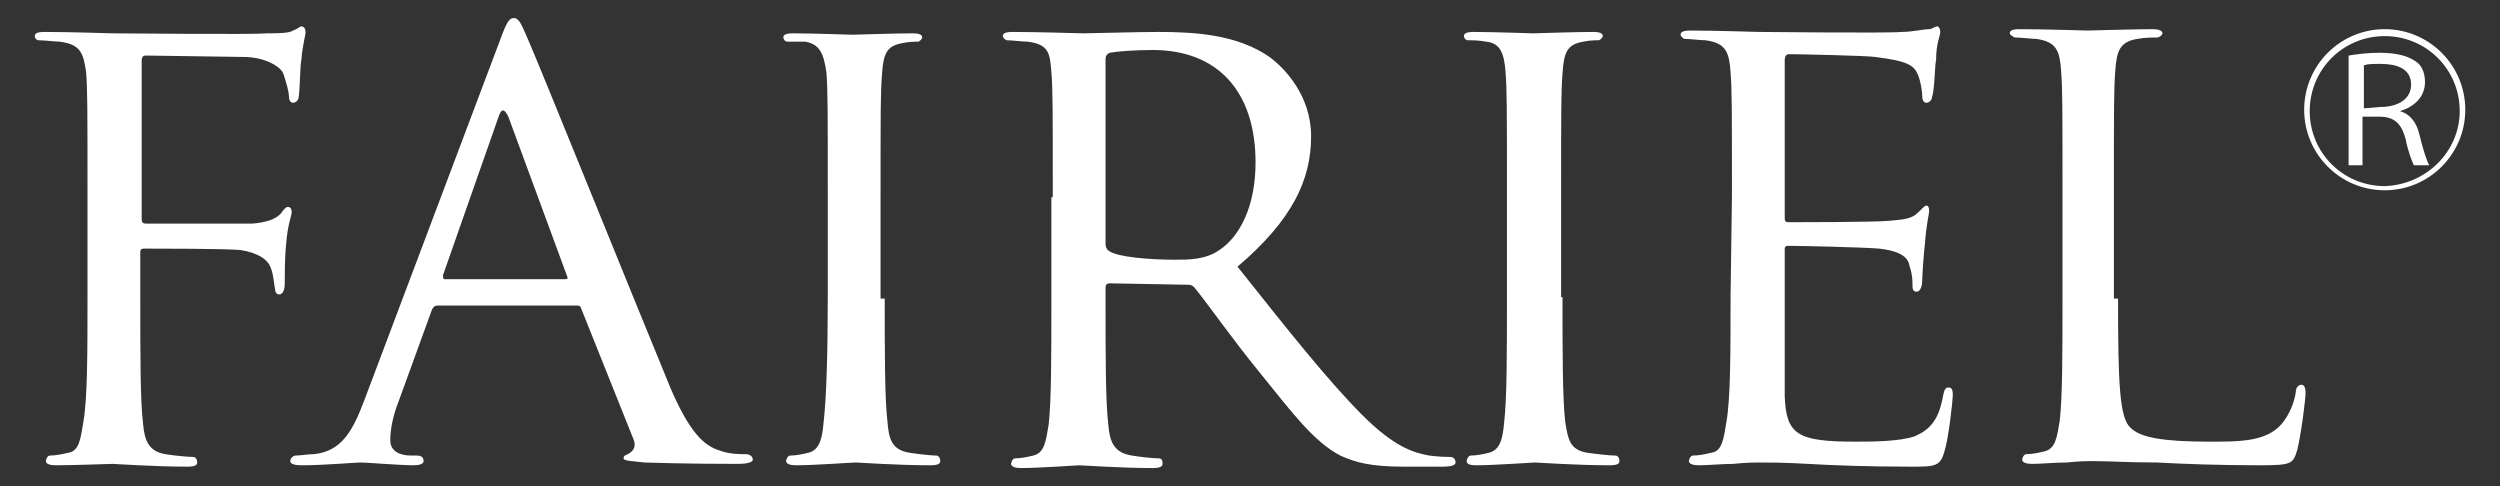 <?xml version="1.0" encoding="utf-8"?>
<!-- Generator: Adobe Illustrator 20.0.0, SVG Export Plug-In . SVG Version: 6.00 Build 0)  -->
<svg version="1.1" id="レイヤー_1" xmlns="http://www.w3.org/2000/svg" xmlns:xlink="http://www.w3.org/1999/xlink" x="0px"
	 y="0px" width="180px" height="35px" viewBox="0 0 180 35" style="enable-background:new 0 0 180 35;" xml:space="preserve">
<rect x="0" y="0" width="180" height="35" fill="#333333" stroke="none"/>
<style type="text/css">
	.st0{fill:#FFFFFF;}
	.st1{fill:none;}
</style>
<g>
	<g>
		<path class="st0" d="M6.3,14.1c0-6.4,0-7.6-0.1-8.9C6,3.8,5.8,3.2,4.3,3C4,3,3.2,2.9,2.8,2.9c-0.2,0-0.3-0.2-0.3-0.3
			c0-0.2,0.2-0.3,0.7-0.3c2,0,4.6,0.1,4.9,0.1c0.8,0,10.1,0.1,11.1,0c0.8,0,1.6,0,1.9-0.2c0.3-0.1,0.5-0.3,0.6-0.3
			c0.2,0,0.3,0.2,0.3,0.4c0,0.3-0.2,0.8-0.3,2c-0.1,0.4-0.1,2.2-0.2,2.7c0,0.2-0.2,0.4-0.4,0.4s-0.3-0.2-0.3-0.5s-0.2-1-0.4-1.6
			c-0.2-0.5-1.3-1.2-2.9-1.2l-7-0.1c-0.2,0-0.3,0.1-0.3,0.4v11.3c0,0.2,0,0.4,0.3,0.4h5.8c0.7,0,1.4,0,1.9,0c1-0.1,1.6-0.3,2-0.7
			c0.2-0.3,0.4-0.5,0.5-0.5c0.2,0,0.3,0.1,0.3,0.4c0,0.2-0.3,0.9-0.4,2.3c-0.1,0.8-0.1,2.5-0.1,2.8c0,0.4-0.1,0.8-0.4,0.8
			c-0.2,0-0.3-0.2-0.3-0.4c-0.1-0.5-0.1-1-0.3-1.5c-0.2-0.6-0.9-1.1-2.2-1.3c-1.1-0.1-6.1-0.1-6.9-0.1c-0.3,0-0.3,0.1-0.3,0.4v3.2
			c0,4.1,0,7.4,0.2,9c0.1,1.2,0.4,2,1.6,2.2c0.6,0.1,1.6,0.2,2,0.2c0.2,0,0.3,0.2,0.3,0.4c0,0.2-0.2,0.3-0.7,0.3
			c-2.4,0-5.2-0.2-5.4-0.2S5.3,33.5,4,33.5c-0.4,0-0.7-0.1-0.7-0.3c0-0.1,0.1-0.4,0.3-0.4c0.4,0,0.9-0.1,1.3-0.2
			c0.8-0.1,0.9-1,1.1-2.2c0.3-1.7,0.3-5,0.3-9L6.3,14.1L6.3,14.1z"/>
		<path class="st0" d="M36,2.9c0.5-1.4,0.7-1.6,1-1.6c0.4,0,0.6,0.6,1,1.5c0.8,1.8,7.7,18.9,10.3,25.2c1.6,3.7,2.7,4.2,3.7,4.5
			c0.6,0.2,1.3,0.2,1.7,0.2c0.2,0,0.5,0.1,0.5,0.4c0,0.2-0.5,0.3-1,0.3c-0.6,0-3.8,0-6.8-0.1c-0.8-0.1-1.5-0.1-1.5-0.3
			c0-0.2,0.1-0.2,0.3-0.3c0.2-0.1,0.7-0.4,0.4-1.1l-3.8-9.5C41.7,22,41.7,22,41.4,22h-9.9c-0.2,0-0.3,0.1-0.4,0.3l-2.4,6.6
			c-0.4,1-0.6,2-0.6,2.8s0.7,1.1,1.5,1.1H30c0.3,0,0.5,0.1,0.5,0.4c0,0.2-0.3,0.3-0.7,0.3c-1,0-3.4-0.2-3.8-0.2
			c-0.5,0-2.6,0.2-4.3,0.2c-0.5,0-0.8-0.1-0.8-0.3c0-0.2,0.2-0.4,0.4-0.4c0.3,0,0.9-0.1,1.3-0.1c2-0.2,2.8-1.7,3.6-3.8L36,2.9z
			 M40.7,20.1c0.2,0,0.2-0.1,0.1-0.3L36.6,8.4c-0.3-0.6-0.5-0.6-0.7,0l-4,11.4c0,0.2,0,0.3,0.1,0.3H40.7z"/>
		<path class="st0" d="M63.7,21.4c0,4,0,7.3,0.2,9c0.1,1.2,0.3,2,1.6,2.2c0.6,0.1,1.6,0.2,1.9,0.2c0.2,0,0.3,0.2,0.3,0.4
			c0,0.2-0.2,0.3-0.7,0.3c-2.4,0-5.2-0.2-5.4-0.2c-0.3,0-2.9,0.2-4.3,0.2c-0.4,0-0.7-0.1-0.7-0.3c0-0.1,0.1-0.4,0.3-0.4
			c0.4,0,0.9-0.1,1.3-0.2c0.8-0.2,1-1,1.1-2.2c0.2-1.7,0.3-5,0.3-9v-7.3c0-6.4,0-7.6-0.1-8.9C59.3,3.8,59,3.2,58,3
			C57.5,3,57,3,56.7,3c-0.2,0-0.3-0.2-0.3-0.3c0-0.2,0.2-0.3,0.7-0.3c1.4,0,4.1,0.1,4.3,0.1c0.2,0,3-0.1,4.3-0.1
			c0.5,0,0.7,0.1,0.7,0.3c0,0.1-0.2,0.3-0.3,0.3c-0.3,0-0.6,0-1.1,0.1c-1.2,0.2-1.4,0.8-1.5,2.3c-0.1,1.3-0.1,2.5-0.1,8.9v7.2H63.7z
			"/>
		<path class="st0" d="M75.8,14.1c0-6.4,0-7.6-0.1-8.9C75.6,3.8,75.5,3.2,74,3c-0.4,0-1.1-0.1-1.5-0.1c-0.1,0-0.3-0.2-0.3-0.3
			c0-0.2,0.2-0.3,0.7-0.3c1.9,0,4.8,0.1,5.1,0.1c0.4,0,4-0.1,5.4-0.1c2.7,0,5.7,0.2,8,1.8c1.1,0.8,3,2.8,3,5.7c0,3.1-1.3,6-5.3,9.4
			c3.5,4.4,6.5,8.2,9,10.7c2.3,2.3,3.7,2.7,4.8,2.9c0.8,0.1,1.3,0.1,1.5,0.1c0.3,0,0.4,0.2,0.4,0.4c0,0.2-0.3,0.3-1,0.3h-2.7
			c-2.4,0-3.5-0.3-4.6-0.8c-1.9-1-3.4-3-5.9-6.1c-1.8-2.2-3.7-4.9-4.6-6c-0.2-0.2-0.3-0.2-0.6-0.2l-5.5-0.1c-0.2,0-0.3,0.1-0.3,0.3
			v1c0,4,0,7.2,0.2,8.9c0.1,1.2,0.4,2,1.7,2.2c0.6,0.1,1.5,0.2,1.9,0.2c0.3,0,0.3,0.2,0.3,0.4c0,0.2-0.2,0.3-0.7,0.3
			c-2.3,0-5.1-0.2-5.3-0.2c-0.1,0-2.9,0.2-4.2,0.2c-0.4,0-0.7-0.1-0.7-0.3c0-0.1,0.1-0.4,0.3-0.4c0.4,0,0.9-0.1,1.3-0.2
			c0.8-0.2,0.9-1,1.1-2.2c0.2-1.7,0.2-5,0.2-9v-7.4H75.8z M79.6,17.6c0,0.2,0.1,0.4,0.3,0.5c0.6,0.4,2.8,0.6,4.7,0.6
			c1,0,2.2,0,3.2-0.7c1.5-1,2.6-3.2,2.6-6.3c0-5.2-2.8-8.1-7.4-8.1c-1.3,0-2.6,0.1-3.1,0.2c-0.2,0.1-0.3,0.2-0.3,0.5L79.6,17.6
			L79.6,17.6z"/>
		<path class="st0" d="M112.5,21.4c0,4,0,7.3,0.2,9c0.2,1.2,0.3,2,1.6,2.2c0.7,0.1,1.6,0.2,2,0.2c0.2,0,0.3,0.2,0.3,0.4
			c0,0.2-0.2,0.3-0.7,0.3c-2.4,0-5.2-0.2-5.4-0.2c-0.2,0-2.9,0.2-4.2,0.2c-0.5,0-0.7-0.1-0.7-0.3c0-0.1,0.1-0.4,0.3-0.4
			c0.4,0,0.9-0.1,1.3-0.2c0.8-0.2,1-1,1.1-2.2c0.2-1.7,0.2-5,0.2-9v-7.3c0-6.4,0-7.6-0.1-8.9c-0.1-1.4-0.4-2.1-1.4-2.2
			c-0.5-0.1-1-0.1-1.3-0.1c-0.2,0-0.3-0.2-0.3-0.3c0-0.2,0.2-0.3,0.7-0.3c1.4,0,4.1,0.1,4.3,0.1c0.2,0,3-0.1,4.3-0.1
			c0.5,0,0.7,0.1,0.7,0.3c0,0.1-0.2,0.3-0.3,0.3c-0.3,0-0.6,0-1.1,0.1c-1.2,0.2-1.4,0.8-1.5,2.3c-0.1,1.3-0.1,2.5-0.1,8.9v7.2H112.5
			z"/>
		<path class="st0" d="M124.7,14.1c0-6.4,0-7.6-0.1-8.9c-0.1-1.4-0.3-2.1-1.8-2.3c-0.4,0-1.1-0.1-1.5-0.1c-0.1,0-0.3-0.2-0.3-0.3
			c0-0.2,0.2-0.3,0.7-0.3c1.9,0,4.7,0.1,5,0.1s9.3,0.1,10.2,0c0.8,0,1.6-0.2,2-0.2c0.2,0,0.4-0.2,0.6-0.2c0.1,0,0.2,0.2,0.2,0.4
			c0,0.3-0.3,0.8-0.3,2c-0.1,0.4-0.1,2.2-0.3,2.7c0,0.2-0.2,0.4-0.4,0.4c-0.2,0-0.3-0.2-0.3-0.5s-0.1-1-0.3-1.5
			c-0.3-0.7-0.7-1-3.1-1.3c-0.7-0.1-5.7-0.2-6.2-0.2c-0.2,0-0.3,0.2-0.3,0.4v11.3c0,0.3,0,0.4,0.3,0.4c0.5,0,6.2,0,7.2-0.1
			s1.6-0.1,2.1-0.6c0.3-0.3,0.5-0.5,0.6-0.5s0.2,0.1,0.2,0.4c0,0.2-0.2,0.9-0.3,2.3c-0.1,0.8-0.2,2.4-0.2,2.7s-0.1,0.8-0.4,0.8
			c-0.2,0-0.3-0.1-0.3-0.4c0-0.4,0-0.8-0.2-1.4c-0.1-0.6-0.5-1.1-2.2-1.3c-1.2-0.1-5.7-0.2-6.5-0.2c-0.3,0-0.3,0.1-0.3,0.3v3.4
			c0,1.4,0,6.2,0,7.1c0.1,2.8,0.9,3.3,5.1,3.3c1.1,0,3.2,0,4.3-0.4c1.1-0.5,1.7-1.2,2-2.9c0.1-0.5,0.2-0.6,0.4-0.6
			c0.3,0,0.3,0.3,0.3,0.6c0,0.3-0.3,3.1-0.6,4c-0.3,1.1-0.7,1.1-2.4,1.1c-3.2,0-5.7-0.1-7.4-0.2c-1.8-0.1-2.9-0.1-3.6-0.1
			c-0.1,0-0.9,0-1.8,0.1c-0.8,0-1.8,0.1-2.5,0.1c-0.4,0-0.7-0.1-0.7-0.3c0-0.1,0.1-0.4,0.3-0.4c0.4,0,0.9-0.1,1.3-0.2
			c0.8-0.1,0.9-1,1.1-2.2c0.3-1.7,0.3-5,0.3-9L124.7,14.1L124.7,14.1z"/>
		<path class="st0" d="M152.5,21.5c0,6.1,0.1,8.6,0.9,9.3c0.7,0.7,2.3,1,5.7,1c2.2,0,4.1,0,5.2-1.3c0.5-0.6,0.9-1.5,1-2.3
			c0-0.3,0.2-0.5,0.4-0.5c0.2,0,0.3,0.2,0.3,0.6s-0.3,2.9-0.6,4.1c-0.3,1-0.4,1.1-2.7,1.1c-3.1,0-5.5-0.1-7.4-0.2
			c-2,0-3.4-0.1-4.7-0.1c-0.2,0-0.9,0-1.8,0.1c-0.9,0-1.8,0.1-2.5,0.1c-0.4,0-0.7-0.1-0.7-0.3c0-0.1,0.1-0.4,0.3-0.4
			c0.4,0,0.9-0.1,1.3-0.2c0.8-0.2,0.9-1,1.1-2.2c0.2-1.7,0.2-5,0.2-9V14c0-6.4,0-7.6-0.1-8.9c-0.1-1.4-0.3-2.1-1.8-2.3
			c-0.3,0-1.1-0.1-1.5-0.1c-0.1,0-0.4-0.2-0.4-0.3c0-0.2,0.2-0.3,0.7-0.3c1.9,0,4.6,0.1,4.9,0.1c0.2,0,3.4-0.1,4.7-0.1
			c0.4,0,0.7,0.1,0.7,0.3c0,0.1-0.2,0.3-0.4,0.3c-0.3,0-0.9,0-1.4,0.1c-1.3,0.2-1.5,0.9-1.6,2.3c-0.1,1.3-0.1,2.5-0.1,8.9v7.5H152.5
			z"/>
	</g>
	<g>
		<g>
			<path class="st0" d="M172.8,8c0.7,0.2,1.2,0.8,1.4,1.7c0.3,1.2,0.5,1.8,0.7,2.2h-1.1c-0.1-0.2-0.4-0.9-0.6-1.9
				c-0.3-1.1-0.8-1.6-1.9-1.6h-1.2v3.5h-1V4c0.6-0.1,1.4-0.2,2.2-0.2c1.2,0,2,0.2,2.6,0.6c0.5,0.3,0.7,0.9,0.7,1.5
				C174.6,7,173.8,7.7,172.8,8L172.8,8z M171.4,7.7c1.3,0,2.2-0.6,2.2-1.6c0-1.2-1.1-1.5-2.2-1.5c-0.6,0-0.9,0-1.2,0.1v3.1
				L171.4,7.7L171.4,7.7z"/>
		</g>
		<g>
			<path class="st0" d="M171.7,2.1c3.2,0,5.8,2.6,5.8,5.8s-2.6,5.8-5.8,5.8c-3.2,0-5.8-2.6-5.8-5.8C165.9,4.7,168.5,2.1,171.7,2.1z
				 M177.1,8c0-3-2.4-5.4-5.4-5.4S166.3,5,166.3,8s2.4,5.4,5.4,5.4C174.7,13.3,177.1,10.9,177.1,8z"/>
		</g>
	</g>
</g>
<rect class="st1" width="180" height="35"/>
</svg>
